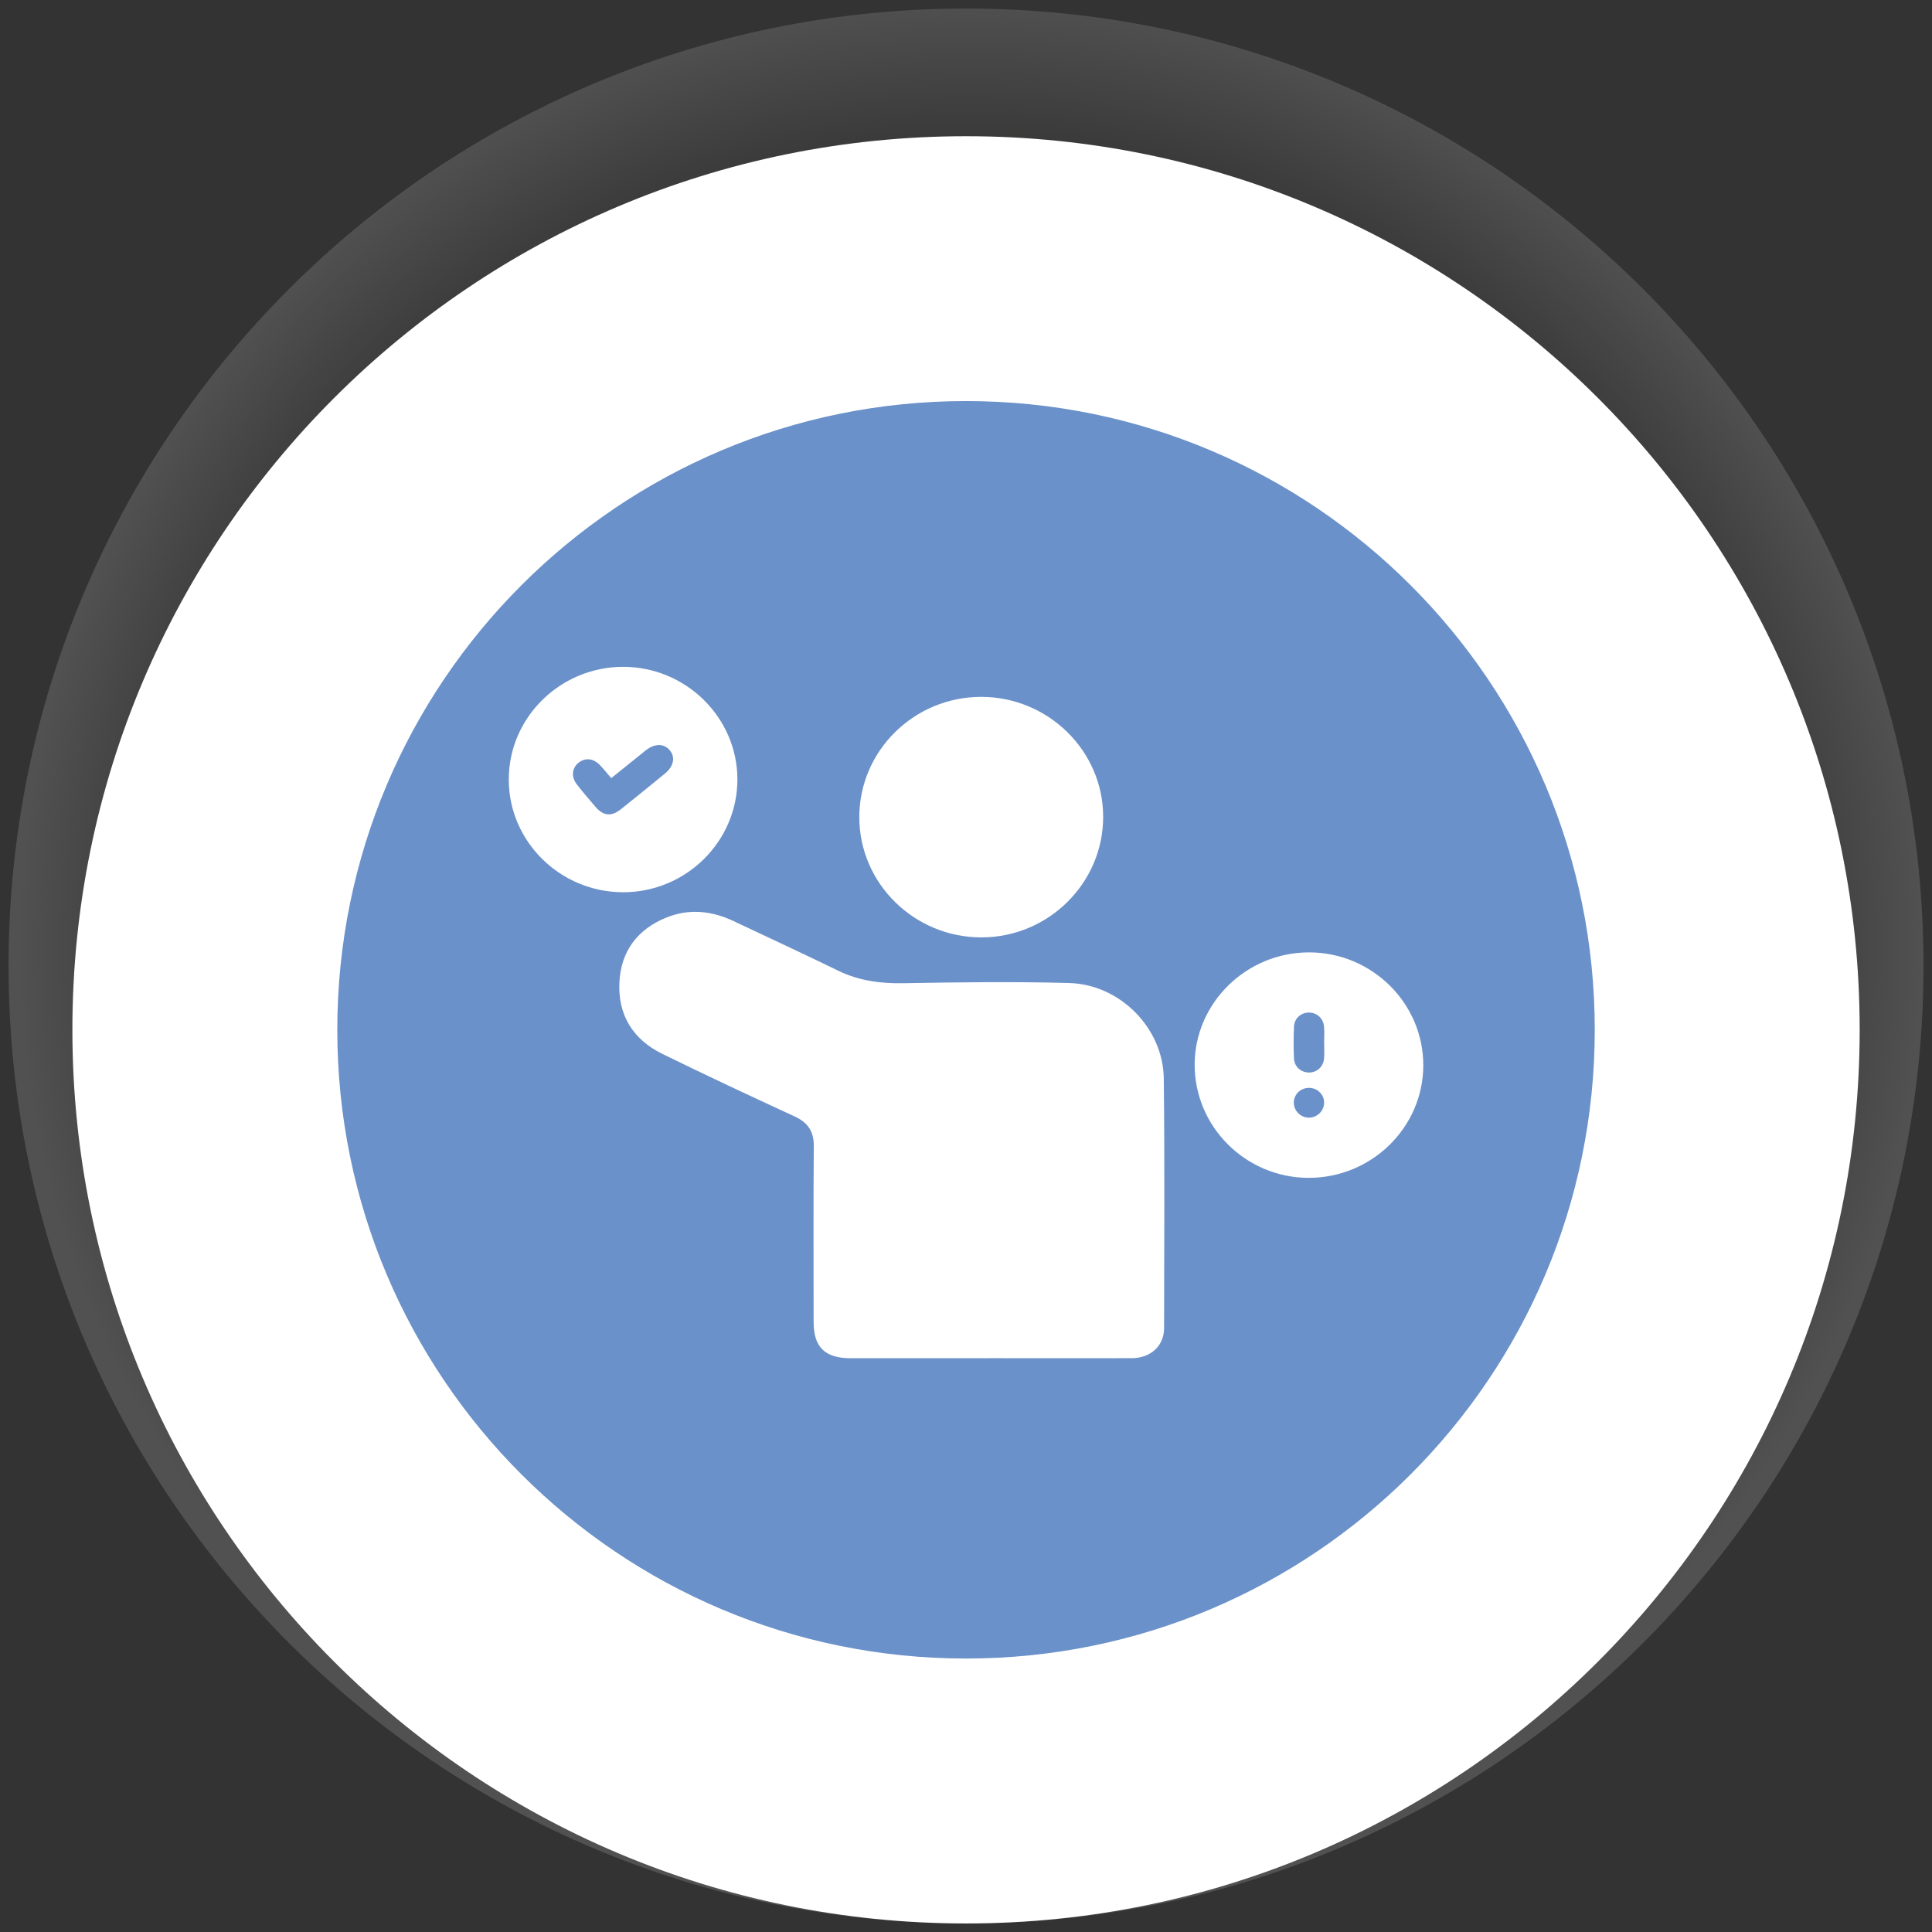 <?xml version="1.0" encoding="UTF-8"?><svg xmlns="http://www.w3.org/2000/svg" xmlns:xlink="http://www.w3.org/1999/xlink" viewBox="0 0 318.41 318.41"><rect x="0" y="0" width="318.41" height="318.41" fill="#333333" stroke="none"/><defs><style>.cls-1{fill:url(#Degradado_sin_nombre_6);}.cls-2{fill:#fff;}.cls-3{fill:none;}.cls-4{clip-path:url(#clippath-1);}.cls-5{mix-blend-mode:multiply;opacity:.15;}.cls-6{isolation:isolate;}.cls-7{fill:#6a91c9;}.cls-8{clip-path:url(#clippath);}</style><clipPath id="clippath"><rect class="cls-3" x="0" width="318.41" height="318.41"/></clipPath><clipPath id="clippath-1"><path class="cls-3" d="M1.41,159.2C1.41,72.06,72.06,1.41,159.21,1.41s157.8,70.65,157.8,157.79-70.65,157.8-157.8,157.8S1.41,246.35,1.41,159.2"/></clipPath><radialGradient id="Degradado_sin_nombre_6" cx="218.56" cy="2467.89" fx="218.56" fy="2467.89" r="1.41" gradientTransform="translate(-24312.12 276483.8) scale(111.97 -111.97)" gradientUnits="userSpaceOnUse"><stop offset="0" stop-color="#1d1d1b"/><stop offset=".78" stop-color="#1d1d1b"/><stop offset="1" stop-color="#fff"/></radialGradient><clipPath id="clippath-2"><path class="cls-3" d="M55.59,169.72c0,57.23,46.39,103.62,103.62,103.62s103.62-46.39,103.62-103.62-46.39-103.61-103.62-103.61-103.62,46.39-103.62,103.61"/></clipPath></defs><g class="cls-6"><g id="Capa_1"><g class="cls-5"><g class="cls-8"><g class="cls-4"><rect class="cls-1" x="1.41" y="1.41" width="315.59" height="315.59"/></g></g></g><path class="cls-2" d="M11.93,169.72C11.93,88.39,77.87,22.45,159.21,22.45s147.28,65.94,147.28,147.27-65.94,147.28-147.28,147.28S11.93,251.06,11.93,169.72"/><path class="cls-7" d="M55.59,169.72c0-57.23,46.39-103.62,103.62-103.62s103.62,46.39,103.62,103.62-46.39,103.62-103.62,103.62-103.62-46.39-103.62-103.62"/><path class="cls-2" d="M162.99,223.85h-22.76c-4.28,0-6.14-1.82-6.14-5.99,0-9.65-.05-19.3.03-28.95.02-2.45-.96-3.9-3.18-4.92-7.29-3.36-14.56-6.76-21.76-10.29-4.92-2.41-7.4-6.5-7.09-11.92.28-5.03,2.98-8.63,7.71-10.55,3.74-1.52,7.47-1.14,11.09.57,5.75,2.72,11.52,5.38,17.23,8.17,3.43,1.67,6.99,2.14,10.78,2.07,9.1-.16,18.21-.28,27.31-.03,8.39.23,15.49,7.44,15.59,15.73.16,13.72.07,27.45.05,41.17,0,2.91-2.24,4.92-5.31,4.93-7.85.02-15.7,0-23.55,0"/><path class="cls-2" d="M181.81,134.58c.03,10.9-8.95,19.86-19.97,19.91-11.12.05-20.22-8.87-20.22-19.81s9.02-19.81,20.05-19.83c11.05-.02,20.12,8.86,20.14,19.73"/><path class="cls-2" d="M218.23,181.74c0-1.35-1.11-2.45-2.5-2.45-1.39,0-2.5,1.09-2.5,2.44,0,1.35,1.13,2.46,2.49,2.47,1.36,0,2.5-1.11,2.5-2.46M218.23,171.81c0-.88.06-1.76-.02-2.63-.12-1.36-1.19-2.31-2.49-2.3-1.31,0-2.4.95-2.46,2.32-.08,1.75-.08,3.51,0,5.26.07,1.36,1.18,2.31,2.49,2.3,1.3,0,2.36-.96,2.47-2.33.07-.87.01-1.75.01-2.63M234.57,175.61c-.03,10.22-8.55,18.55-18.95,18.51-10.36-.04-18.78-8.47-18.73-18.73.05-10.14,8.55-18.44,18.87-18.43,10.37.01,18.84,8.4,18.81,18.65"/><path class="cls-2" d="M100.73,128.23c-.7-.81-1.25-1.5-1.85-2.13-1.12-1.17-2.52-1.27-3.62-.32-1.01.87-1.13,2.29-.2,3.48.98,1.27,2.03,2.49,3.08,3.71,1.31,1.52,2.61,1.65,4.2.39,2.44-1.95,4.86-3.91,7.27-5.89,1.46-1.2,1.73-2.76.72-3.88-.97-1.09-2.46-1.07-3.91.08-1.86,1.49-3.72,2.99-5.69,4.58M102.71,147.05c-10.38,0-18.87-8.36-18.86-18.59,0-10.23,8.51-18.58,18.89-18.56,10.31.02,18.76,8.35,18.79,18.51.02,10.24-8.44,18.63-18.81,18.64"/></g></g></svg>